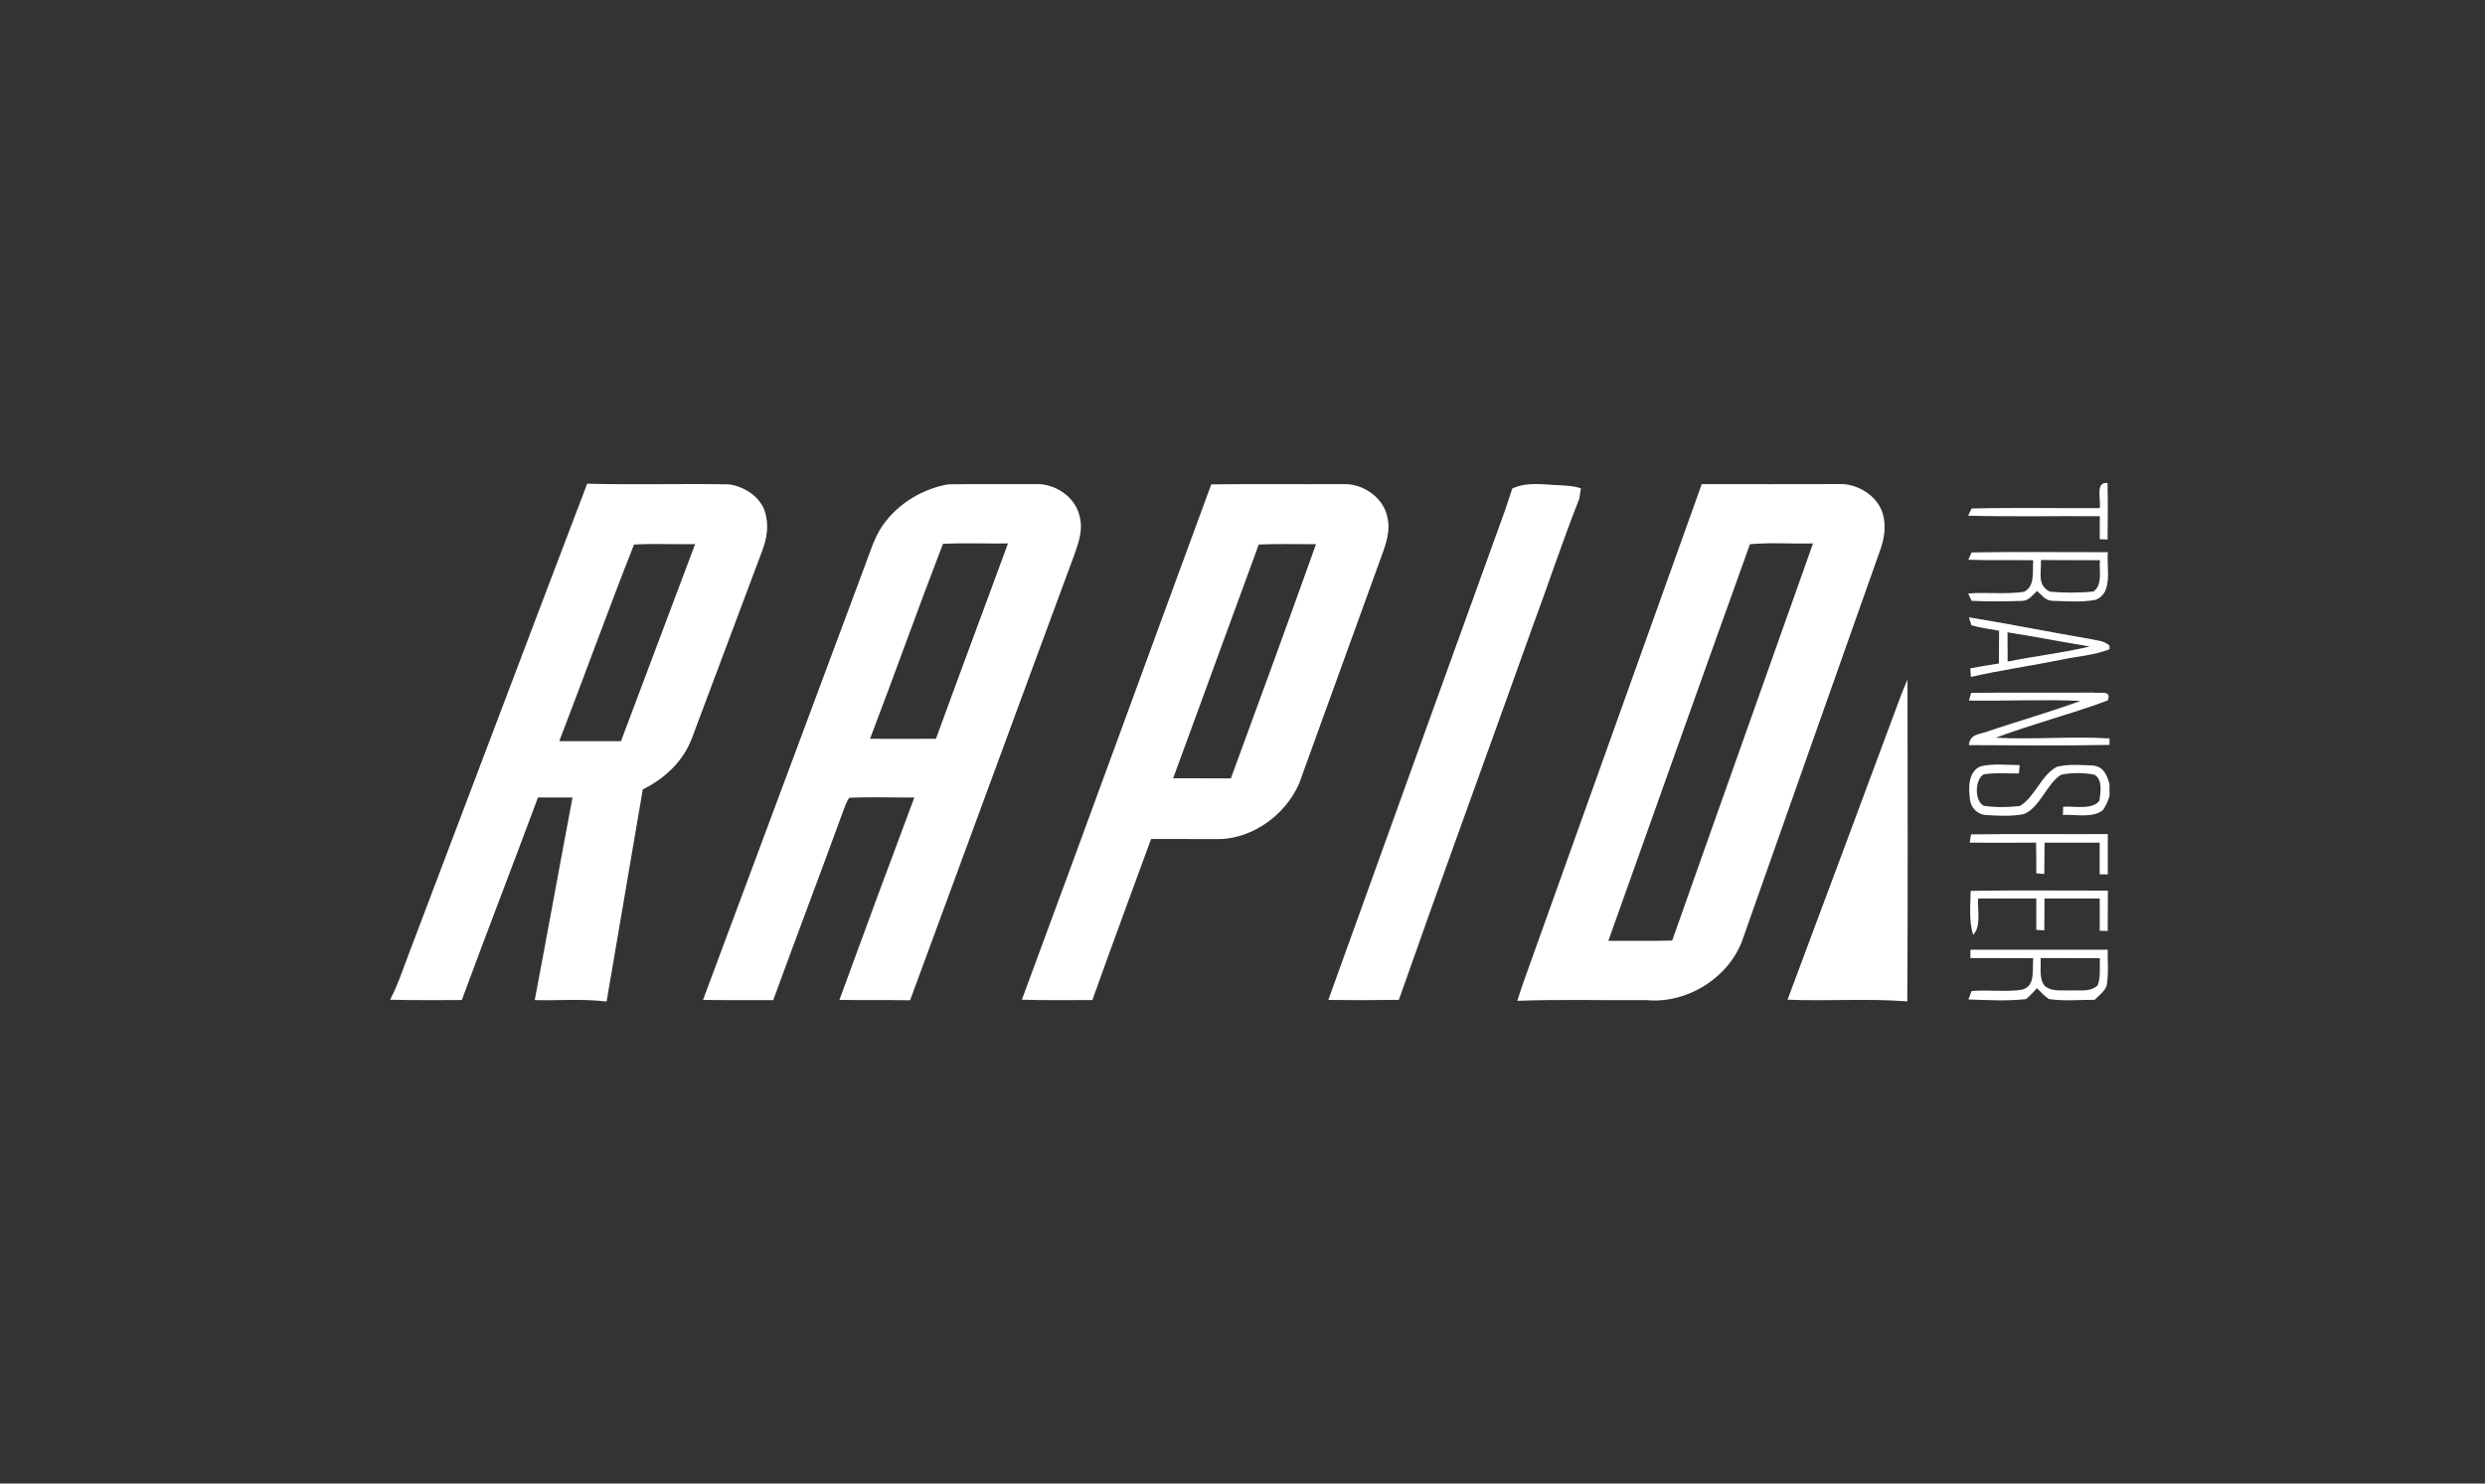 <svg width="134" height="80" viewBox="0 0 134 80" fill="none" xmlns="http://www.w3.org/2000/svg">
<rect x="0" y="0" width="134" height="80" fill="#333333" stroke="none"/>
<path d="M31.663 26.084C34.207 26.15 36.758 26.074 39.303 26.118C40.093 26.221 40.957 26.751 41.232 27.543C41.482 28.285 41.364 29.02 41.089 29.734C39.819 33.104 38.564 36.483 37.293 39.853C36.809 41.093 35.83 41.991 34.661 42.569C34.009 46.377 33.356 50.191 32.711 54H32.614C31.369 53.85 30.09 53.965 28.835 53.93C29.527 50.293 30.182 46.645 30.873 43.005C30.252 43 29.631 43 29.01 43.005C27.654 46.65 26.247 50.28 24.902 53.929C23.615 53.925 22.323 53.948 21.036 53.91C21.486 53.045 21.772 52.133 22.125 51.224C25.31 42.846 28.468 34.459 31.663 26.084ZM34.189 29.364C32.805 32.862 31.513 36.454 30.157 39.968L33.485 39.969C34.821 36.427 36.146 32.885 37.483 29.345C36.386 29.359 35.284 29.306 34.189 29.364ZM51.121 26.119C52.702 26.087 54.283 26.119 55.862 26.105C56.863 26.072 57.942 26.756 58.197 27.767C58.422 28.52 58.191 29.17 57.947 29.873C54.978 37.89 52.037 45.919 49.075 53.941C47.806 53.916 46.535 53.944 45.264 53.92C46.595 50.276 47.941 46.638 49.304 43.006C48.135 43.013 46.958 42.967 45.792 43.021C45.639 43.238 45.556 43.511 45.459 43.758C44.221 47.157 42.933 50.536 41.694 53.933C40.431 53.925 39.168 53.941 37.908 53.922C40.807 46.132 43.717 38.348 46.619 30.56C46.872 29.901 47.084 29.191 47.438 28.58C48.225 27.278 49.644 26.38 51.121 26.119ZM50.846 29.329C49.505 32.811 48.245 36.352 46.915 39.839C48.1 39.846 49.284 39.846 50.47 39.838C51.749 36.321 53.067 32.82 54.353 29.306C53.188 29.324 52.011 29.264 50.846 29.329ZM65.315 26.119C67.686 26.091 70.062 26.119 72.433 26.105C73.437 26.067 74.516 26.758 74.783 27.764C74.977 28.436 74.825 29.049 74.605 29.688C73.138 33.726 71.675 37.765 70.215 41.806C69.618 43.762 67.591 45.313 65.547 45.245C64.389 45.246 63.229 45.24 62.07 45.242C61.015 48.137 59.936 51.026 58.905 53.929C57.638 53.925 56.37 53.95 55.103 53.909C58.532 44.655 61.905 35.379 65.315 26.119ZM70.965 29.343C69.934 29.352 68.902 29.315 67.876 29.364C66.328 33.56 64.808 37.773 63.259 41.968C64.296 41.971 65.335 41.967 66.373 41.973C67.923 37.771 69.455 33.561 70.965 29.343ZM91.763 26.107C94.215 26.109 96.667 26.111 99.12 26.104C100.119 26.046 101.253 26.714 101.534 27.726C101.706 28.354 101.62 28.978 101.413 29.586C98.944 36.58 96.46 43.574 93.999 50.572C93.304 52.691 90.975 54.15 88.788 53.931C86.469 53.953 84.136 53.881 81.82 53.969C82.038 53.247 82.302 52.544 82.555 51.834C85.621 43.258 88.698 34.684 91.763 26.107ZM94.363 29.348C91.821 36.42 89.255 43.644 86.727 50.735C87.874 50.731 89.023 50.746 90.17 50.721C92.689 43.58 95.239 36.444 97.765 29.304C96.635 29.334 95.483 29.243 94.363 29.348ZM113.645 26.048C113.668 27.061 113.663 28.078 113.649 29.091L113.227 29.08C113.229 28.666 113.225 28.254 113.229 27.838C110.864 27.817 108.493 27.873 106.128 27.808L106.317 27.42C108.614 27.365 110.927 27.413 113.223 27.4C113.306 26.966 112.963 25.961 113.645 26.048ZM81.547 26.343C82.391 25.965 83.177 26.137 84.059 26.163C84.456 26.191 84.867 26.198 85.249 26.335L85.159 26.903C84.25 29.195 83.478 31.546 82.619 33.857C80.234 40.545 77.785 47.217 75.431 53.916C74.163 53.938 72.896 53.94 71.628 53.922C74.798 45.106 77.989 36.293 81.171 27.48C81.301 27.102 81.414 26.718 81.547 26.343ZM106.317 29.79C108.757 29.744 111.22 29.782 113.664 29.776C113.576 30.587 113.976 31.991 112.992 32.346C112.265 32.486 111.475 32.423 110.735 32.402C110.312 32.412 110.138 32.122 109.848 31.87C109.569 32.117 109.401 32.412 108.99 32.405C108.102 32.432 107.201 32.444 106.317 32.4L106.134 32.003C107.126 31.924 108.151 32.059 109.132 31.915C109.765 31.631 109.58 30.776 109.64 30.211C108.474 30.196 107.305 30.225 106.138 30.185L106.317 29.79ZM110.062 30.196L110.055 30.307C110.066 30.938 109.858 31.564 110.541 31.907C111.282 31.971 112.143 31.977 112.882 31.897C113.402 31.547 113.18 30.764 113.236 30.209C112.177 30.2 111.121 30.217 110.062 30.196ZM106.171 33.289C108.346 33.643 110.505 34.077 112.677 34.451C113.059 34.542 113.454 34.535 113.753 34.815V35.011C112.955 35.333 112.022 35.389 111.174 35.571C109.543 35.904 107.898 36.132 106.277 36.503C106.265 36.349 106.255 36.194 106.246 36.04C106.758 35.939 107.273 35.858 107.787 35.778C107.795 35.188 107.798 34.6 107.798 34.011C107.301 33.923 106.79 33.86 106.306 33.718L106.171 33.289ZM108.252 34.098L108.259 35.674C109.73 35.377 111.229 35.208 112.69 34.862C111.207 34.621 109.734 34.33 108.252 34.098Z" fill="white"/>
<path d="M102.859 36.648C102.865 42.431 102.884 48.218 102.848 54H102.837C100.697 53.832 98.534 53.997 96.39 53.909C98.444 48.432 100.48 42.946 102.521 37.46C102.629 37.187 102.74 36.917 102.859 36.648Z" fill="white"/>
<path d="M106.289 37.362C108.491 37.339 110.692 37.361 112.892 37.35C113.217 37.41 113.898 37.182 113.655 37.773C111.669 38.51 109.601 39.042 107.617 39.783C109.658 39.891 111.716 39.693 113.753 39.819V40.169C111.228 40.217 108.695 40.197 106.168 40.181C106.238 39.524 106.798 39.621 107.279 39.405C108.912 38.867 110.571 38.383 112.19 37.796C110.188 37.708 108.178 37.808 106.175 37.777L106.289 37.362ZM108.906 41.257L108.867 41.711C108.242 41.715 107.584 41.655 106.966 41.758C106.482 42.034 106.469 43.191 106.966 43.45C107.587 43.55 108.296 43.536 108.921 43.462C109.719 42.989 110.077 41.791 110.906 41.354C111.523 41.19 112.231 41.253 112.866 41.281C113.438 41.345 113.597 41.774 113.753 42.275V42.923C113.675 43.19 113.558 43.443 113.406 43.675C112.877 44.133 111.893 43.909 111.239 43.944C111.246 43.798 111.25 43.653 111.253 43.507C111.836 43.45 112.827 43.7 113.21 43.175C113.264 42.727 113.401 42.038 112.932 41.774C112.405 41.662 111.655 41.658 111.128 41.784C110.363 42.279 109.995 43.548 109.135 43.9C108.471 44.033 107.751 43.99 107.079 43.951C106.868 43.934 106.67 43.846 106.516 43.701C106.362 43.555 106.262 43.361 106.232 43.15C106.152 42.527 106.102 41.624 106.794 41.329C107.461 41.156 108.22 41.257 108.906 41.257ZM106.286 44.994C108.74 44.956 111.204 44.992 113.66 44.977C113.658 45.703 113.658 46.428 113.66 47.154L113.222 47.146C113.225 46.577 113.225 46.01 113.221 45.442C112.231 45.447 111.239 45.447 110.249 45.442C110.246 46.003 110.245 46.567 110.234 47.13C110.091 47.116 109.948 47.106 109.805 47.094C109.807 46.542 109.803 45.99 109.793 45.438C108.599 45.452 107.405 45.45 106.211 45.439C106.233 45.29 106.258 45.142 106.286 44.994ZM106.268 48.04C108.729 47.998 111.2 48.03 113.664 48.026C113.657 48.751 113.657 49.477 113.655 50.202L113.225 50.193V48.452C112.231 48.455 111.239 48.456 110.245 48.452C110.246 49.026 110.245 49.596 110.235 50.17L109.804 50.146L109.805 48.452C108.761 48.455 107.716 48.456 106.669 48.452C106.622 49.044 106.85 49.964 106.399 50.408C106.16 49.663 106.252 48.814 106.268 48.04ZM106.25 51.214C108.718 51.211 111.188 51.211 113.653 51.214C113.649 51.851 113.708 52.517 113.601 53.146C113.499 53.454 113.175 53.688 112.952 53.913C112.136 53.916 111.294 53.992 110.485 53.874C110.235 53.712 110.051 53.495 109.842 53.286C109.652 53.492 109.468 53.698 109.253 53.877C108.228 53.992 107.17 53.929 106.143 53.896L106.315 53.443C107.205 53.364 108.131 53.503 109.015 53.373C109.795 53.195 109.57 52.264 109.64 51.67C108.51 51.661 107.38 51.669 106.25 51.662V51.214ZM110.038 51.662C110.066 52.134 109.934 52.806 110.269 53.174C110.643 53.486 111.143 53.385 111.601 53.412C112.116 53.377 112.702 53.518 113.111 53.14C113.292 52.702 113.209 52.139 113.234 51.669C112.169 51.662 111.103 51.666 110.038 51.662Z" fill="white"/>
</svg>
